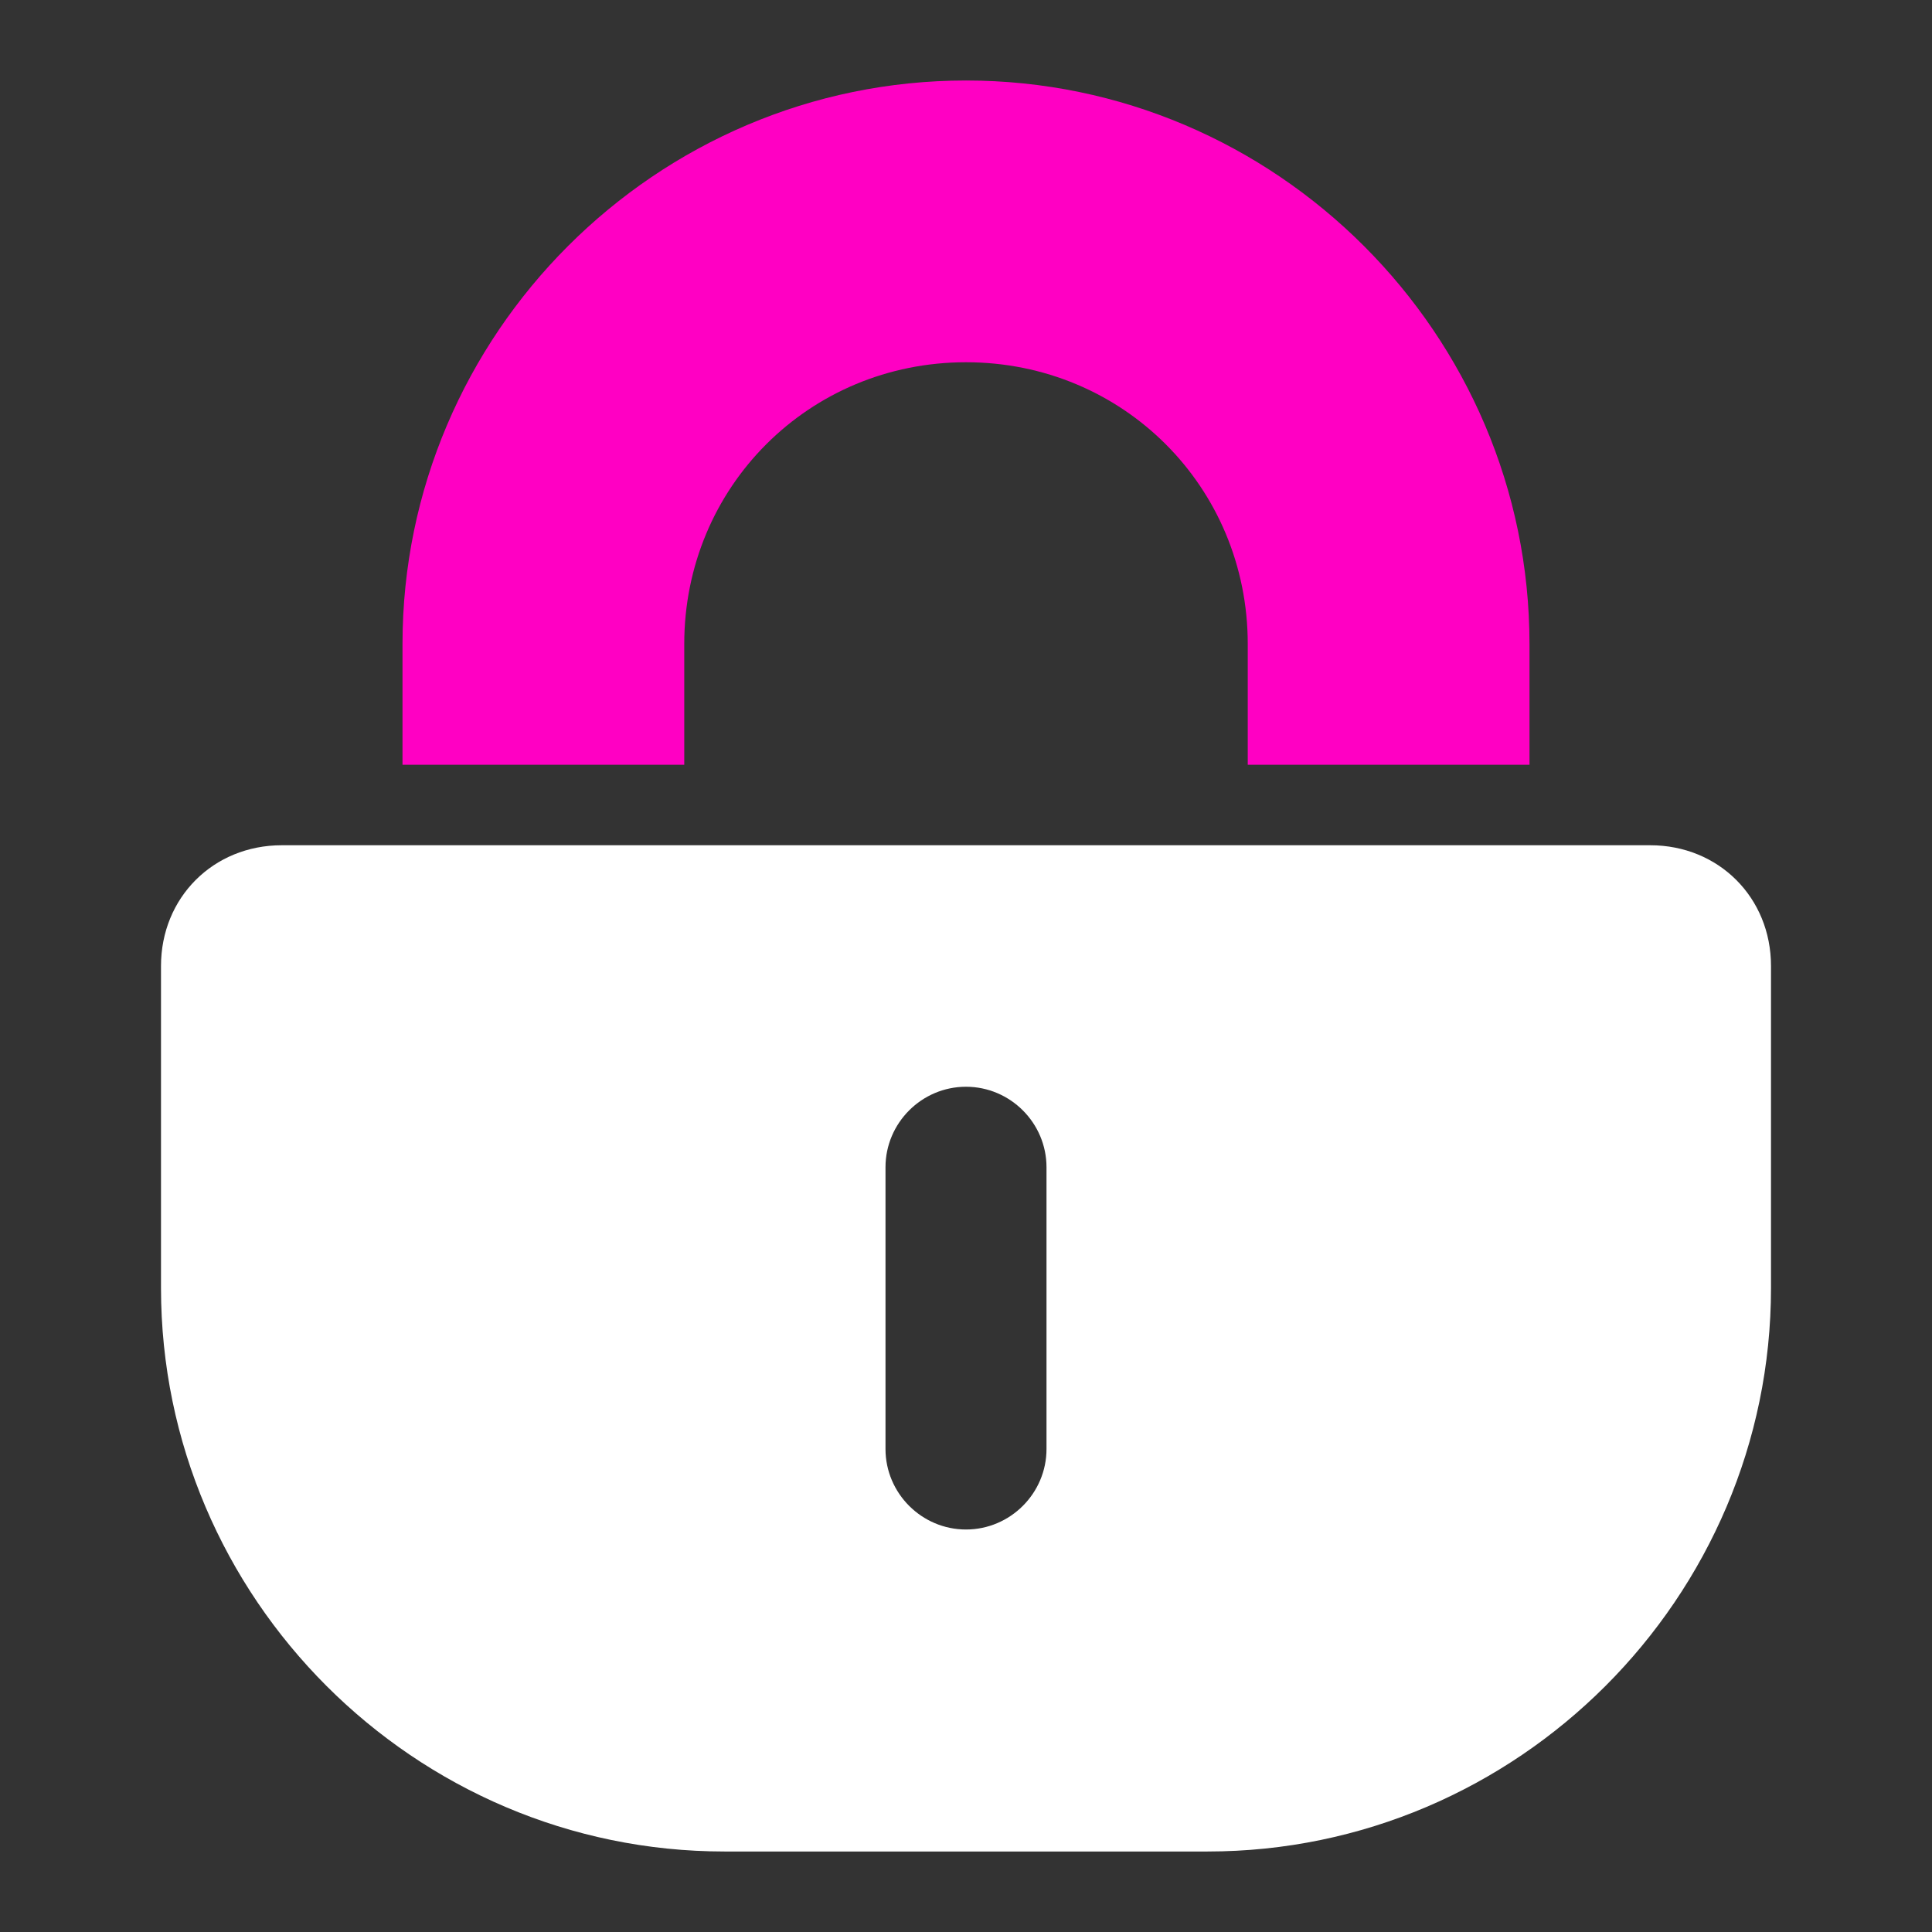 <?xml version="1.0" encoding="utf-8"?>
<!-- Generator: Adobe Illustrator 27.10.0, SVG Export Plug-In . SVG Version: 6.00 Build 0)  -->
<svg version="1.1" id="a" xmlns="http://www.w3.org/2000/svg" xmlns:xlink="http://www.w3.org/1999/xlink" x="0px" y="0px"
	 viewBox="0 0 48 48" style="enable-background:new 0 0 48 48;" xml:space="preserve">
<rect x="0" y="0" width="48" height="48" fill="#333333" stroke="none"/>
<style type="text/css">
	.st0{fill:#FF00C3;}
	.st1{fill:#FFFFFF;}
</style>
<path class="st0" d="M17,19v-3c0-3.9,3.1-7,7-7s7,3.1,7,7v3h7v-3c0-7.7-6.3-14-14-14S10,8.3,10,16v3H17z"/>
<path class="st1" d="M41,21H7c-1.7,0-3,1.3-3,3v8c0,7.7,6.3,14,14,14h12c7.7,0,14-6.3,14-14v-8C44,22.3,42.7,21,41,21z M26,36
	c0,1.1-0.9,2-2,2s-2-0.9-2-2v-7c0-1.1,0.9-2,2-2s2,0.9,2,2V36z"/>
</svg>
